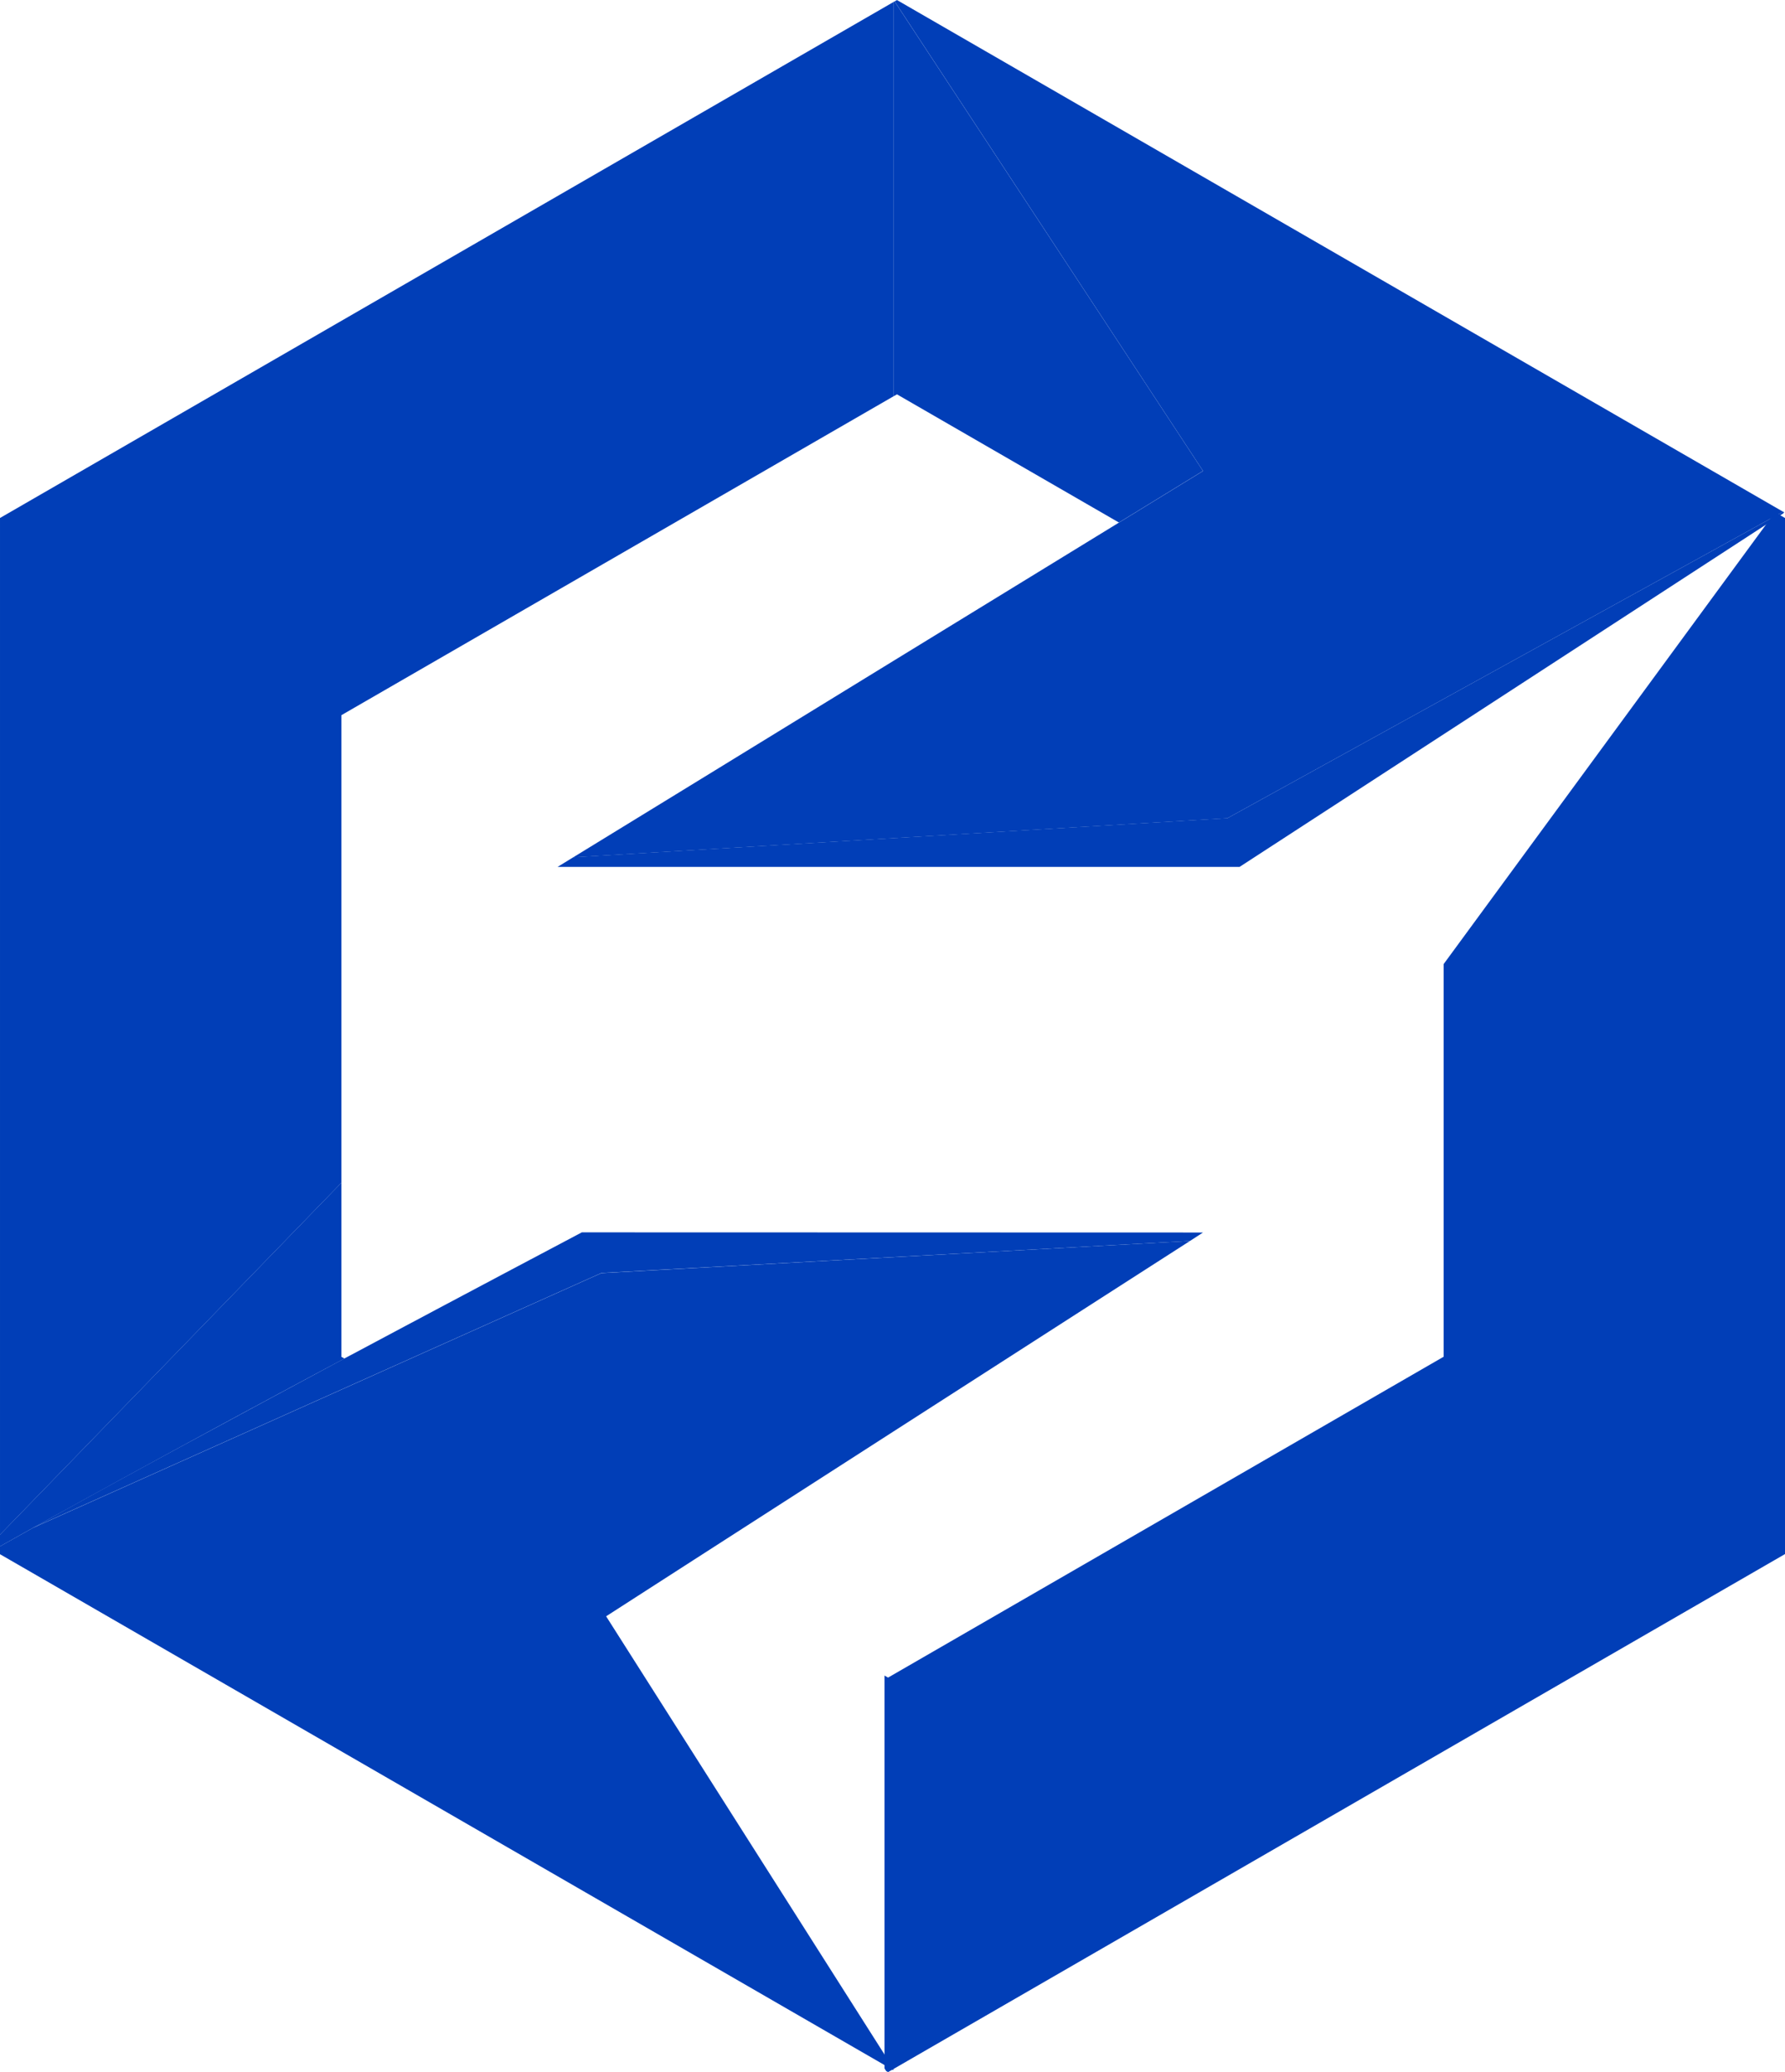 <svg xmlns='http://www.w3.org/2000/svg' width='33.434' height='38.801' viewBox='0 0 33.434 38.801'><g data-name='Group 15975'><g data-name='Group 15974'><g data-name='Group 15971'><path data-name='Path 846' d='m209.057 334.091-.244.158-11.024.6-10.65 4.772c1.686-.941 3.9-2.133 5.837-3.172 2.437-1.3 4.446-2.361 4.446-2.361z' transform='translate(-186.524 -311.013)' style='fill:#013eb7'/><path data-name='Path 847' d='m206.778 334.774-1.673 1.074-3.882 2.494-3.746 2.408-1.635 1.052 5.381 8.467v.032l-15.806-9.126-.929-.536v-.146l.615-.345 10.65-4.772z' transform='translate(-184.489 -311.538)' style='fill:#013eb7'/></g><g data-name='Group 15970'><path data-name='Path 849' d='m252.474 275.925-.016.022-6.195 4.027-3.989 2.592H229.5l.295-.181 12.253-.732 10.409-5.739z' transform='translate(-219.056 -266.334)' style='fill:#013eb7'/><path data-name='Path 850' d='m253.43 244.192-10.409 5.739-12.253.732 2.177-1.334 3.822-2.345 4.224-2.589 1.575-.966-5.777-8.793.044-.025 15.65 9.034z' transform='translate(-220.032 -234.61)' style='fill:#013eb7'/><path data-name='Path 851' d='m262.423 243.512-1.575.966-4.157-2.4-.067.038v-7.383l.022-.013z' transform='translate(-239.89 -234.694)' style='fill:#013eb7'/></g><g data-name='Group 15972'><path data-name='Path 845' d='M201.224 234.774v7.383l-10.34 5.97v8.755l-6.395 6.591v-19.038z' transform='translate(-184.489 -234.736)' style='fill:#013eb7'/><path data-name='Path 852' d='M190.941 333.367a423.609 423.609 0 0 0-5.837 3.172l-.615.345v-.219l6.395-6.591v3.261z' transform='translate(-184.489 -307.929)' style='fill:#013eb7'/></g><path data-name='Path 853' d='M273.495 276.085v19.4l-16.8 9.7-.035-.019-.032-.051v-7.355l.067.038 10.406-6.008v-7.352l6.191-8.438.025-.016z' transform='translate(-240.061 -266.386)' style='fill:#013eb7'/></g></g></svg>